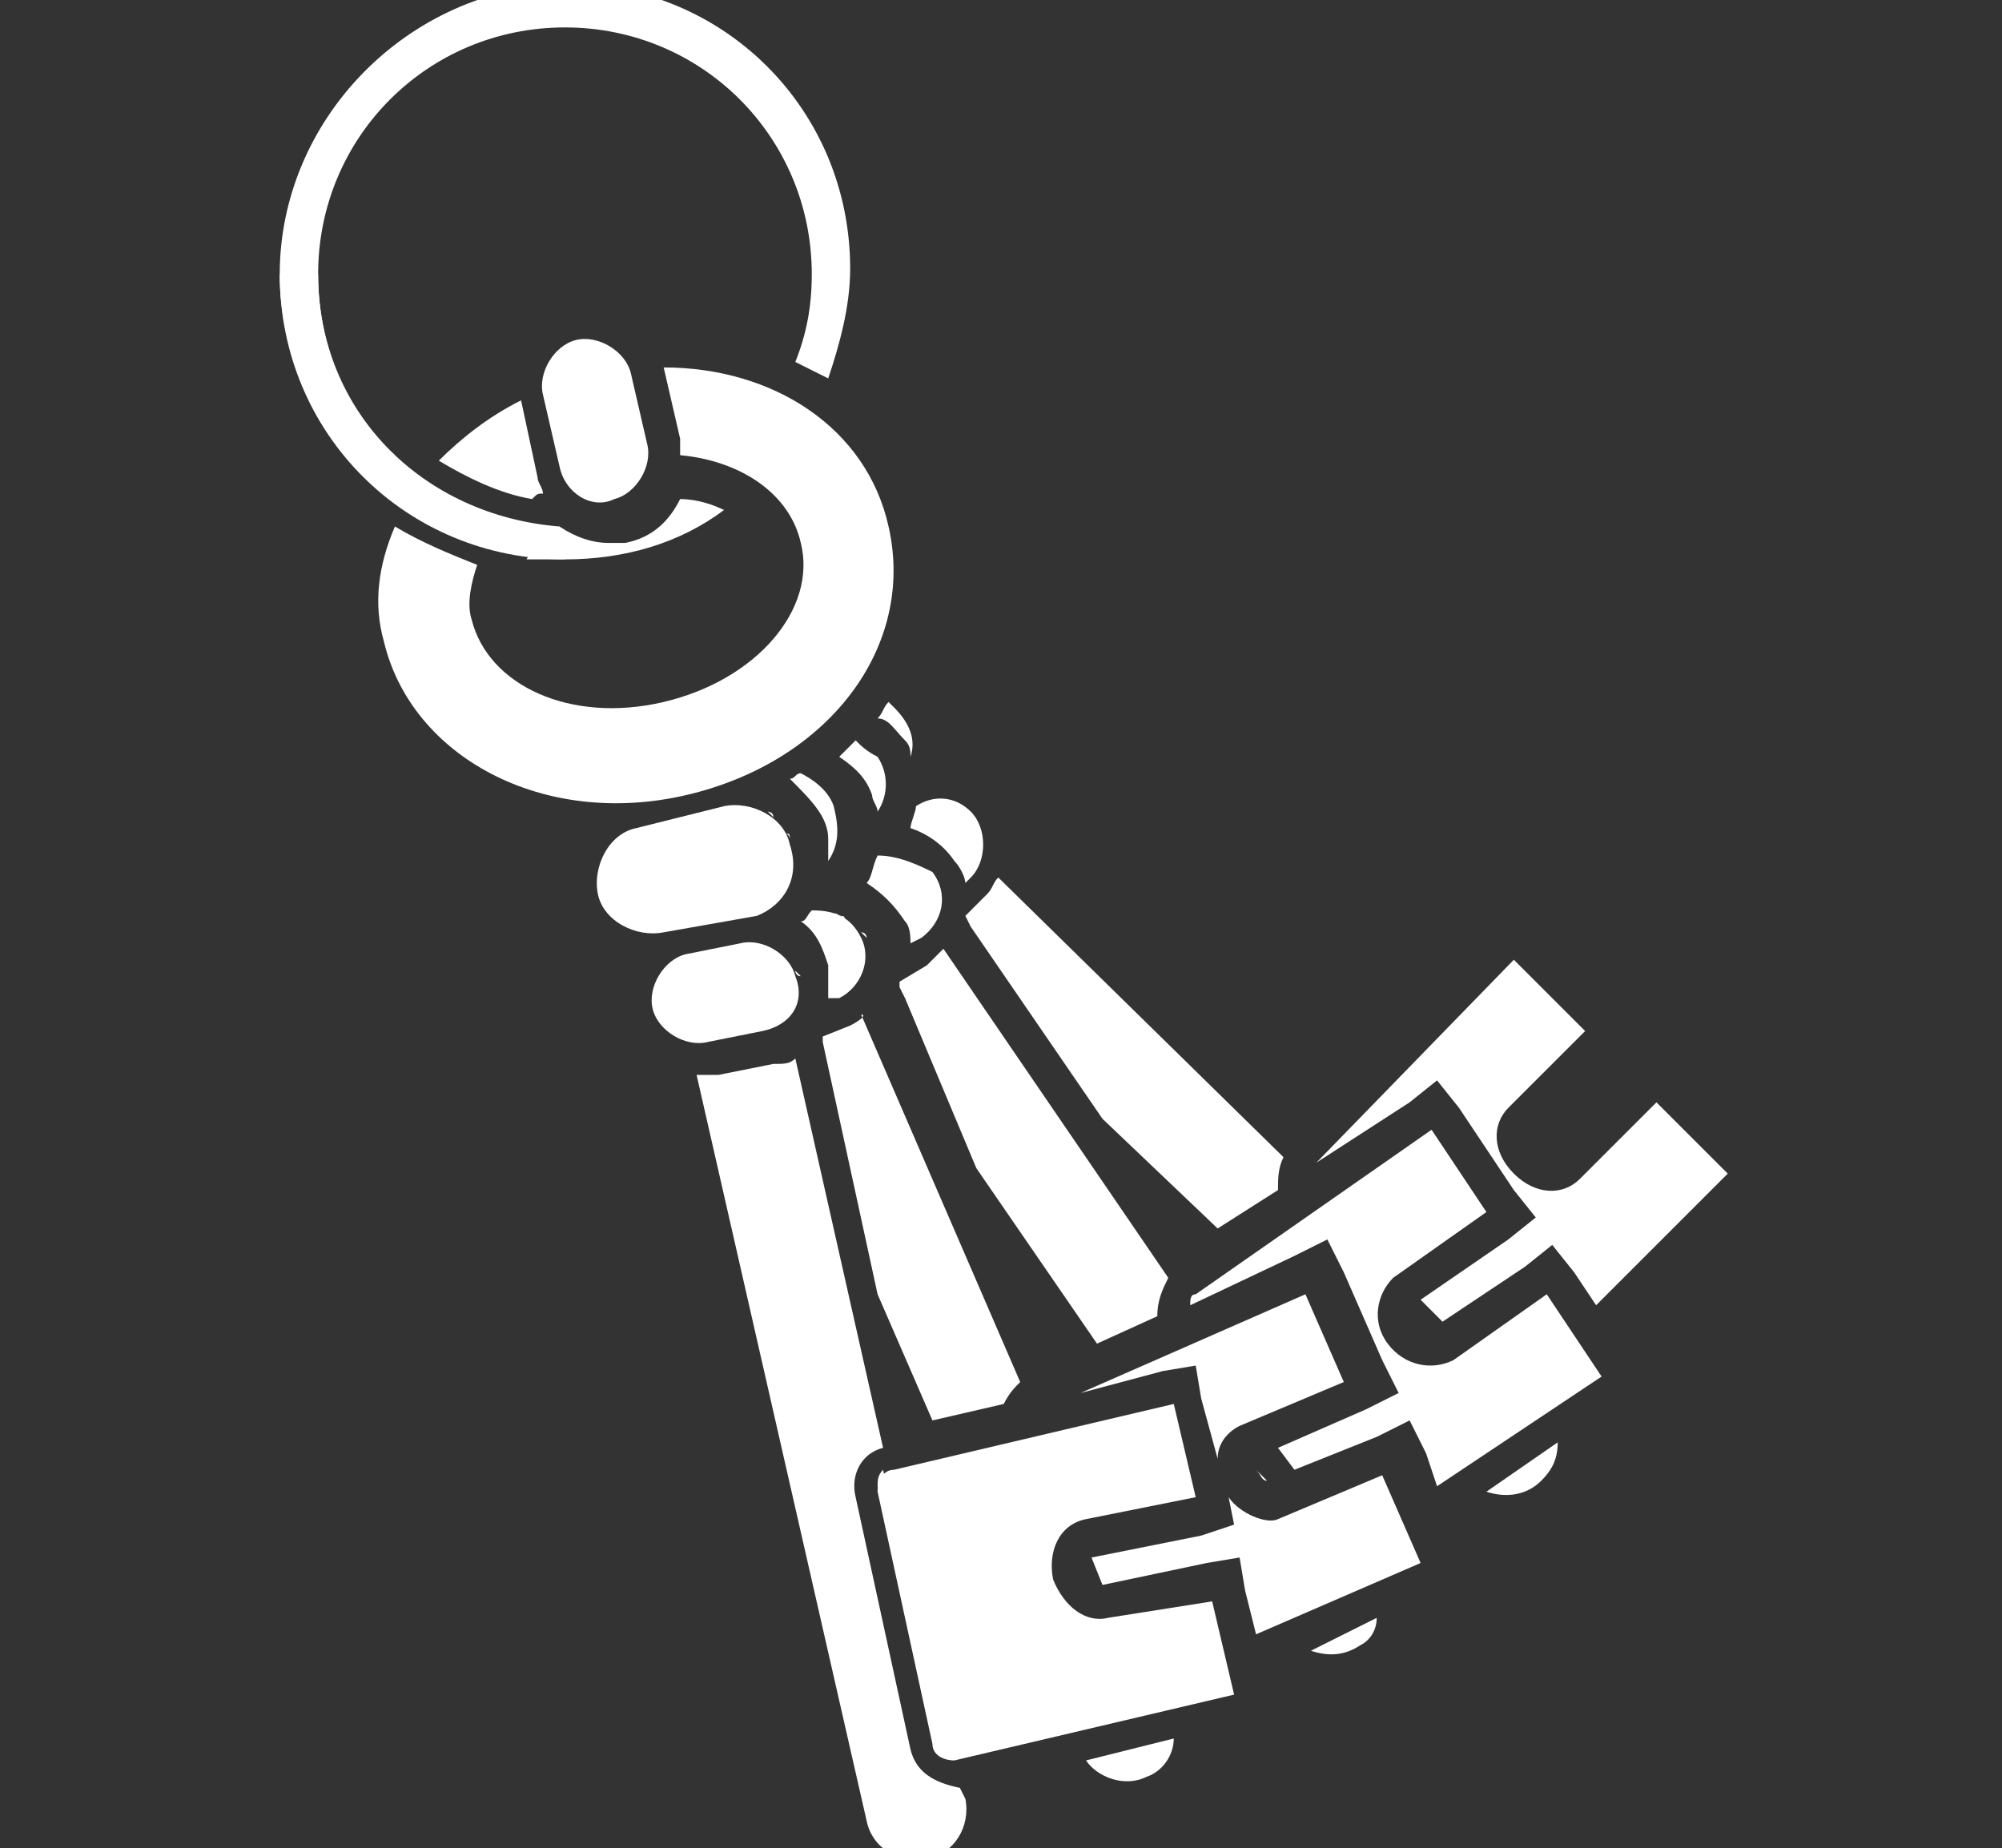<?xml version="1.0" encoding="utf-8"?>
<!-- Generator: Adobe Illustrator 27.9.0, SVG Export Plug-In . SVG Version: 6.00 Build 0)  -->
<svg version="1.1" id="job-icon_x5F_hauswart_00000110442389849828012520000008993892026395261571_"
	 xmlns="http://www.w3.org/2000/svg" xmlns:xlink="http://www.w3.org/1999/xlink" x="0px" y="0px" viewBox="0 0 36.5 33.7"
	 enable-background="new 0 0 36.5 33.7" xml:space="preserve">
<rect x="0" y="0" width="36.5" height="33.7" fill="#333333" stroke="none"/>
<g>
	<g>
		<g>
			<path fill="#FFFFFF" d="M13.8,16.7L12.1,17c-0.5,0.1-1.1-0.2-1.2-0.7l0,0c-0.1-0.5,0.2-1.1,0.7-1.2l1.6-0.4
				c0.5-0.1,1.1,0.2,1.2,0.7l0,0C14.6,16,14.3,16.5,13.8,16.7z"/>
		</g>
	</g>
	<g>
		<g>
			<path fill="#FFFFFF" d="M10.2,8.5L9.9,7.2c-0.1-0.4,0.2-0.9,0.6-1l0,0c0.4-0.1,0.9,0.2,1,0.6l0.3,1.3c0.1,0.4-0.2,0.9-0.6,1l0,0
				C10.8,9.3,10.3,9,10.2,8.5z"/>
		</g>
	</g>
	<g>
		<path fill="#FFFFFF" d="M13.9,18.8l-1,0.2c-0.4,0.1-0.9-0.2-1-0.6l0,0c-0.1-0.4,0.2-0.9,0.6-1l1-0.2c0.4-0.1,0.9,0.2,1,0.6l0,0
			C14.7,18.3,14.4,18.7,13.9,18.8z"/>
	</g>
	<g>
		<g>
			<path fill="#FFFFFF" d="M20.2,29.5c-0.4,0.1-0.8-0.2-1-0.7c-0.1-0.5,0.1-1,0.6-1.1l2-0.4l-0.4-1.7l-5.1,1.2
				c-0.2,0-0.3,0.2-0.3,0.4l1,4.6c0,0.2,0.2,0.3,0.4,0.3l5.1-1.2l-0.4-1.7L20.2,29.5z"/>
		</g>
	</g>
	<g>
		<g>
			<g>
				<path fill="#FFFFFF" d="M16,27.1l1,4.6c0,0.1,0.1,0.2,0.3,0.3l-1.2-5.2C16,26.9,16,27,16,27.1z"/>
			</g>
			<g>
				<path fill="#FFFFFF" d="M16.6,31.9l-1-4.6c-0.1-0.4,0.1-0.8,0.5-0.9l-1.6-7.1c-0.1,0.1-0.2,0.1-0.4,0.1l-1,0.2
					c-0.1,0-0.2,0-0.4,0l3.1,13.6c0.1,0.5,0.6,0.8,1.1,0.7s0.8-0.6,0.7-1.1l-0.1-0.2C17,32.5,16.7,32.3,16.6,31.9z"/>
			</g>
		</g>
	</g>
</g>
<g>
	<path fill="#FFFFFF" d="M25.7,20.1l0.5-0.4l0.4,0.5l1,1.5l0.4,0.5l-0.5,0.4l-1.6,1.1l0.4,0.4l1.5-1l0.5-0.4l0.4,0.5l0.4,0.6
		l2.4-2.4l-1.3-1.3l-1.4,1.4c-0.3,0.3-0.8,0.3-1.2-0.1c-0.4-0.4-0.4-0.9-0.1-1.2l1.4-1.4l-1.3-1.3L24,21.2L25.7,20.1z"/>
</g>
<g>
	<g>
		<path fill="#FFFFFF" d="M17.6,16.7l0.1,0.2l2.4,3.5l2.1,2l1.1-0.7c0-0.2,0-0.4,0.1-0.6L18.2,16c-0.1,0.1-0.1,0.2-0.2,0.3
			L17.6,16.7L17.6,16.7z"/>
	</g>
	<g>
		<path fill="#FFFFFF" d="M27.1,27.2c0.3,0.1,0.7,0.1,1-0.2c0.2-0.2,0.3-0.4,0.3-0.7L27.1,27.2z"/>
	</g>
</g>
<g>
	<g>
		<path fill="#FFFFFF" d="M16.2,15.6L16.2,15.6L16.2,15.6L16.2,15.6z"/>
	</g>
	<g>
		<path fill="#FFFFFF" d="M16.7,14.7c0,0.1-0.1,0.3-0.1,0.4c0.3,0.1,0.6,0.3,0.8,0.6c0.1,0.1,0.2,0.3,0.2,0.4l0.1-0.1
			c0.3-0.3,0.3-0.9,0-1.2C17.4,14.5,17,14.5,16.7,14.7C16.7,14.6,16.7,14.6,16.7,14.7z"/>
	</g>
</g>
<g>
	<g>
		<path fill="#FFFFFF" d="M14.9,14.4l0.1,0.1C15,14.5,15,14.4,14.9,14.4z"/>
	</g>
	<g>
		<path fill="#FFFFFF" d="M14.8,14.3c0.1,0,0.1,0,0.1,0.1C14.9,14.4,14.8,14.3,14.8,14.3z"/>
	</g>
	<g>
		<polygon fill="#FFFFFF" points="15.3,15.4 15.3,15.4 15.4,15.4 		"/>
	</g>
	<g>
		<path fill="#FFFFFF" d="M15.2,14.6C15.1,14.6,15.1,14.6,15.2,14.6C15.1,14.6,15.1,14.6,15.2,14.6z"/>
	</g>
</g>
<g>
	<g>
		<path fill="#FFFFFF" d="M15.5,16.8l0.1,0.1C15.5,16.8,15.5,16.8,15.5,16.8z"/>
	</g>
	<g>
		<path fill="#FFFFFF" d="M15.3,16.7h-0.1C15.2,16.6,15.3,16.7,15.3,16.7z"/>
	</g>
	<g>
		<path fill="#FFFFFF" d="M15.3,16.7c0,0,0.1,0,0.1,0.1C15.4,16.7,15.4,16.7,15.3,16.7z"/>
	</g>
	<g>
		<path fill="#FFFFFF" d="M16,15.6c-0.1,0.2-0.1,0.4-0.2,0.5c0.3,0.2,0.5,0.4,0.7,0.7c0.1,0.1,0.1,0.3,0.1,0.4l0.2-0.1
			c0.4-0.3,0.5-0.8,0.2-1.2C16.6,15.7,16.3,15.6,16,15.6z"/>
	</g>
	<g>
		<path fill="#FFFFFF" d="M15.8,17.1c0,0,0-0.1-0.1-0.1L15.8,17.1z"/>
	</g>
</g>
<g>
	<g>
		<path fill="#FFFFFF" d="M23,27.7C22.9,27.7,22.9,27.7,23,27.7C22.9,27.7,22.9,27.7,23,27.7z"/>
	</g>
	<g>
		<path fill="#FFFFFF" d="M22.6,27.5L22.6,27.5L22.6,27.5z"/>
	</g>
	<g>
		<path fill="#FFFFFF" d="M22.9,26.8L22.9,26.8C23,26.9,23,27,23.1,27L22.9,26.8z"/>
	</g>
	<g>
		<path fill="#FFFFFF" d="M22.4,27.3L22.4,27.3L22.4,27.3z"/>
	</g>
	<g>
		<path fill="#FFFFFF" d="M22.8,27.6L22.8,27.6L22.8,27.6z"/>
	</g>
	<g>
		<path fill="#FFFFFF" d="M22.5,27.4L22.5,27.4L22.5,27.4z"/>
	</g>
	<g>
		<path fill="#FFFFFF" d="M23.9,30.1c0.3,0.1,0.6,0.1,0.9-0.1c0.2-0.1,0.3-0.3,0.3-0.5L23.9,30.1z"/>
	</g>
	<g>
		<path fill="#FFFFFF" d="M16.4,18l0.1,0.2l1.3,3.1l2.2,3.2l1.1-0.5c0-0.3,0.1-0.5,0.2-0.7l-4.1-6c-0.1,0.1-0.2,0.2-0.3,0.3
			l-0.5,0.3C16.4,17.9,16.4,18,16.4,18z"/>
	</g>
	<g>
		<path fill="#FFFFFF" d="M23.1,27.7L23.1,27.7L23.1,27.7z"/>
	</g>
	<g>
		<path fill="#FFFFFF" d="M23.3,27.7C23.2,27.7,23.2,27.7,23.3,27.7C23.2,27.7,23.2,27.7,23.3,27.7z"/>
	</g>
</g>
<g>
	<path fill="#FFFFFF" d="M23.6,22.9l0.6-0.3l0.3,0.6l0.7,1.6l0.3,0.6l-0.6,0.3l-1.6,0.7l0.3,0.4l1.5-0.6l0.6-0.3l0.3,0.6l0.2,0.6
		l3-2l-1-1.5l-1.7,1.2c-0.4,0.2-0.9,0.1-1.2-0.3c-0.3-0.4-0.2-0.9,0.1-1.2l1.7-1.2l-1-1.5l-4.3,3c-0.1,0-0.1,0.1-0.1,0.2L23.6,22.9z
		"/>
</g>
<g>
	<g>
		<path fill="#FFFFFF" d="M14.1,14.9C14.1,14.9,14.2,14.9,14.1,14.9C14.2,14.9,14.1,14.9,14.1,14.9z"/>
	</g>
	<g>
		<path fill="#FFFFFF" d="M13.9,14.8h-0.1l0,0C13.8,14.8,13.8,14.8,13.9,14.8z"/>
	</g>
	<g>
		<path fill="#FFFFFF" d="M14.2,15C14.3,15,14.3,15.1,14.2,15C14.3,15.1,14.3,15,14.2,15z"/>
	</g>
	<g>
		<path fill="#FFFFFF" d="M15.1,15.3c0,0.1,0,0.3,0,0.4c0.2-0.3,0.2-0.6,0.1-1l0,0c-0.1-0.3-0.4-0.5-0.6-0.6c-0.1,0-0.1,0.1-0.2,0.1
			C14.8,14.6,15.1,14.9,15.1,15.3z"/>
	</g>
	<g>
		<path fill="#FFFFFF" d="M14.5,15.5c0-0.1,0-0.1-0.1-0.2C14.5,15.4,14.5,15.4,14.5,15.5z"/>
	</g>
	<g>
		<path fill="#FFFFFF" d="M14,14.8c0,0,0.1,0,0.1,0.1C14,14.8,14,14.8,14,14.8z"/>
	</g>
	<g>
		<path fill="#FFFFFF" d="M14.4,15.3c0,0,0-0.1-0.1-0.1C14.4,15.2,14.4,15.2,14.4,15.3z"/>
	</g>
</g>
<g>
	<g>
		<path fill="#FFFFFF" d="M14.6,18c0,0.1,0,0.2-0.1,0.3C14.6,18.2,14.6,18.1,14.6,18z"/>
	</g>
	<g>
		<path fill="#FFFFFF" d="M14.1,17.3C14.1,17.3,14.2,17.3,14.1,17.3C14.2,17.3,14.1,17.3,14.1,17.3z"/>
	</g>
	<g>
		<path fill="#FFFFFF" d="M14.5,18.4C14.5,18.4,14.5,18.3,14.5,18.4C14.5,18.3,14.5,18.4,14.5,18.4L14.5,18.4z"/>
	</g>
	<g>
		<path fill="#FFFFFF" d="M14.3,17.4L14.3,17.4L14.3,17.4z"/>
	</g>
	<g>
		<path fill="#FFFFFF" d="M15.3,18.2c0.4-0.2,0.6-0.7,0.4-1.1c-0.2-0.4-0.5-0.5-0.9-0.5c-0.1,0.1-0.1,0.2-0.2,0.2
			c0.3,0.2,0.4,0.5,0.5,0.8c0,0.2,0,0.4,0,0.6H15.3z"/>
	</g>
	<g>
		<path fill="#FFFFFF" d="M14.3,17.4C14.4,17.5,14.4,17.5,14.3,17.4C14.4,17.5,14.4,17.5,14.3,17.4z"/>
	</g>
	<g>
		<path fill="#FFFFFF" d="M14.5,17.7c0,0,0,0.1,0.1,0.1C14.6,17.8,14.5,17.7,14.5,17.7z"/>
	</g>
	<g>
		<path fill="#FFFFFF" d="M14.5,17.6L14.5,17.6L14.5,17.6z"/>
	</g>
</g>
<g>
	<g>
		<path fill="#FFFFFF" d="M19.4,29.2L19.4,29.2L19.4,29.2z"/>
	</g>
	<g>
		<path fill="#FFFFFF" d="M19.8,29.5L19.8,29.5L19.8,29.5L19.8,29.5z"/>
	</g>
	<g>
		<path fill="#FFFFFF" d="M19.3,29.1C19.3,29,19.3,29,19.3,29.1C19.3,29,19.3,29,19.3,29.1z"/>
	</g>
	<g>
		<path fill="#FFFFFF" d="M19.4,29.3C19.5,29.3,19.5,29.3,19.4,29.3C19.5,29.3,19.5,29.3,19.4,29.3z"/>
	</g>
	<g>
		<path fill="#FFFFFF" d="M19.8,32.1c0.2,0.3,0.7,0.5,1.1,0.3c0.3-0.1,0.5-0.4,0.5-0.7L19.8,32.1z"/>
	</g>
	<g>
		<path fill="#FFFFFF" d="M15.5,18.7L15,18.9V19l1,4.6l1,2.3l1.3-0.3c0.1-0.2,0.2-0.3,0.3-0.4l-2.9-6.7
			C15.8,18.5,15.7,18.6,15.5,18.7z"/>
	</g>
	<g>
		<path fill="#FFFFFF" d="M19.6,29.4L19.6,29.4L19.6,29.4z"/>
	</g>
	<g>
		<path fill="#FFFFFF" d="M19.7,29.5L19.7,29.5L19.7,29.5z"/>
	</g>
</g>
<g>
	<g>
		<path fill="#FFFFFF" d="M22.4,27.3l0.1,0.5L21.9,28l-2,0.4l0,0l0.2,0.5l1.9-0.4l0.6-0.1l0.1,0.6l0.2,0.8l3-1.3l-0.7-1.6l-1.9,0.8
			C23.1,27.8,22.6,27.6,22.4,27.3z"/>
	</g>
	<g>
		<path fill="#FFFFFF" d="M21.2,25l0.6-0.1l0.1,0.6l0.3,1.1c0-0.3,0.2-0.5,0.4-0.6l1.9-0.8l-0.7-1.6l-4.1,1.8L21.2,25z"/>
	</g>
</g>
<g>
	<path fill="#FFFFFF" d="M15.6,13.5c-0.1,0.1-0.2,0.2-0.3,0.3c0.3,0.2,0.5,0.4,0.6,0.7c0,0.1,0.1,0.2,0.1,0.3c0.2-0.3,0.2-0.7,0-1
		C15.8,13.7,15.7,13.6,15.6,13.5z"/>
</g>
<g>
	<path fill="#FFFFFF" d="M16.5,13.5c0.1,0.1,0.1,0.2,0.1,0.3c0.1-0.3,0-0.6-0.3-0.9l0,0l-0.1-0.1c-0.1,0.1-0.1,0.2-0.2,0.3
		C16.2,13.1,16.3,13.3,16.5,13.5z"/>
</g>
<g>
	<path fill="#FFFFFF" d="M10.3,10.2c1.1,0,2.1-0.3,2.9-0.9c-0.2-0.1-0.5-0.2-0.8-0.2c-0.2,0.4-0.5,0.7-1,0.8c-0.1,0-0.2,0-0.3,0
		c-0.3,0-0.6-0.1-0.9-0.3C9.9,9.8,9.7,10,9.6,10.2C9.8,10.2,10,10.2,10.3,10.2z"/>
	<path fill="#FFFFFF" d="M6.8,8.8C6.9,8.7,7,8.5,7.2,8.3C6.3,7.5,5.8,6.3,5.8,5c0-2.5,2-4.5,4.5-4.5s4.5,2,4.5,4.5
		c0,0.6-0.1,1.1-0.3,1.6c0.2,0.1,0.4,0.2,0.6,0.3c0.2-0.6,0.4-1.3,0.4-2c0-2.9-2.3-5.2-5.2-5.2C7.4-0.2,5.1,2.2,5.1,5
		C5.1,6.5,5.8,7.9,6.8,8.8z"/>
</g>
<g>
	<path fill="#FFFFFF" d="M10.2,9.6C7.7,9.4,5.8,7.5,5.8,5H5.1c0,2.9,2.3,5.2,5.2,5.2L10.2,9.6z"/>
</g>
<g>
	<g>
		<path fill="#FFFFFF" d="M9.7,9.1C9.8,9,9.8,9,9.9,9c0-0.1-0.1-0.2-0.1-0.3L9.5,7.3l0,0C8.9,7.6,8.4,8,8,8.4C8.5,8.7,9.1,9,9.7,9.1
			z"/>
	</g>
	<g>
		<path fill="#FFFFFF" d="M16.2,9.6c-0.4-1.8-2.1-2.9-4.1-2.9l0,0L12.4,8c0,0.1,0,0.2,0,0.3c1.1,0.1,2,0.7,2.2,1.6
			c0.3,1.2-0.8,2.5-2.5,2.9c-1.7,0.4-3.2-0.3-3.5-1.5c-0.1-0.3,0-0.7,0.1-1c-0.5-0.2-1-0.4-1.5-0.7C6.9,10.3,6.8,11,7,11.7
			c0.5,2.1,2.9,3.4,5.5,2.8S16.7,11.8,16.2,9.6z"/>
	</g>
</g>
</svg>

